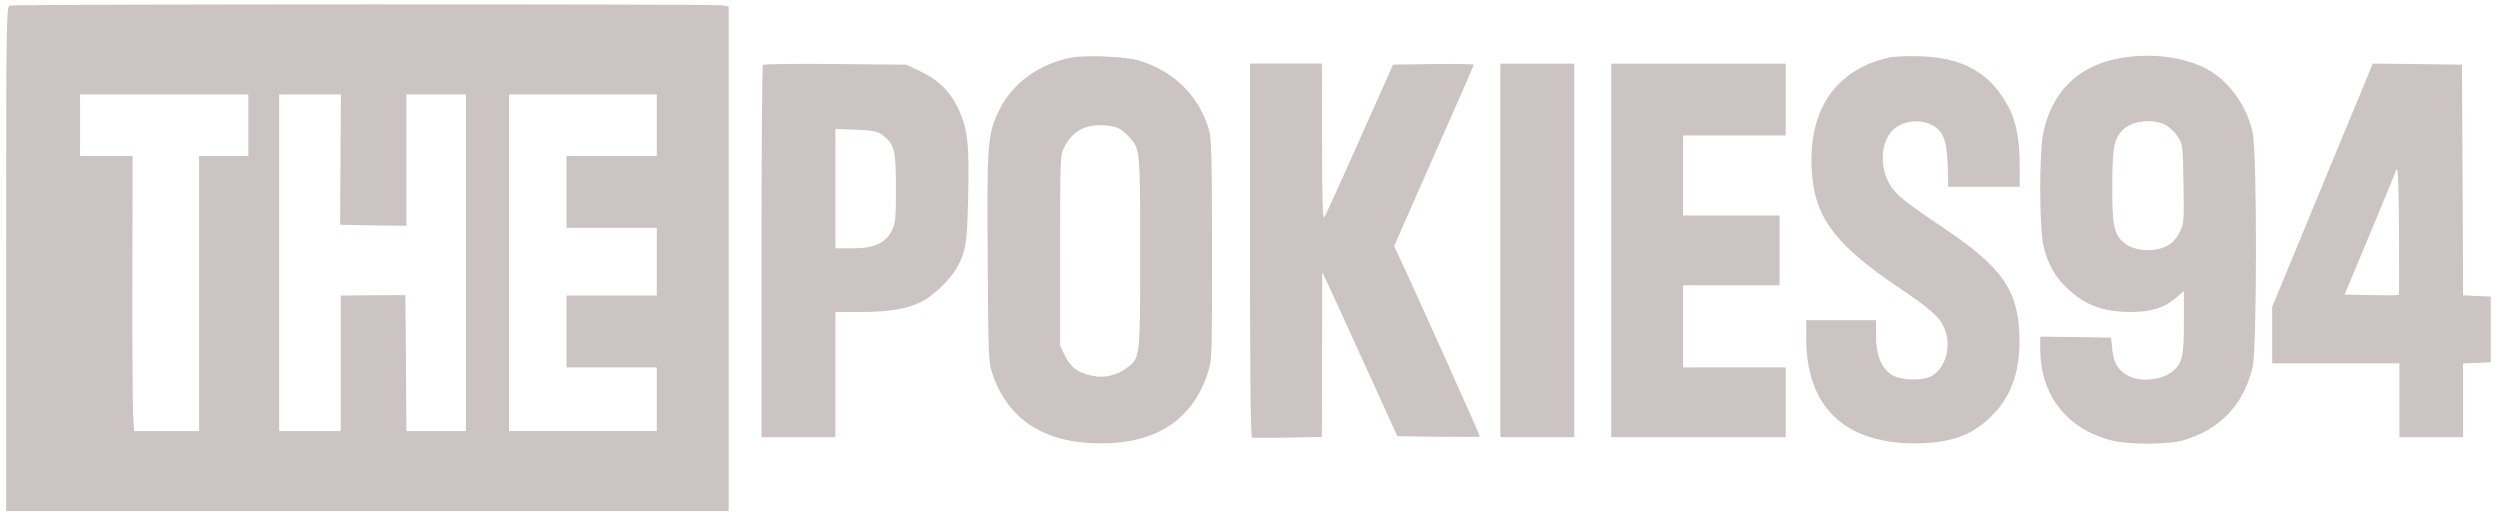 <?xml version="1.0" standalone="no"?>
<!DOCTYPE svg PUBLIC "-//W3C//DTD SVG 20010904//EN"
 "http://www.w3.org/TR/2001/REC-SVG-20010904/DTD/svg10.dtd">
<svg version="1.0" xmlns="http://www.w3.org/2000/svg"
 width="1218pt" height="251pt" viewBox="0 0 1218 251"
 preserveAspectRatio="xMidYMid meet">

<g transform="translate(0,251) scale(0.1,-0.1)"
fill="#cbc4c2" stroke="none">
<path d="M48 2483 c-17 -4 -18 -71 -18 -1234 l0 -1229 1760 0 1760 0 0 1229 0
1229 -32 6 c-35 7 -3443 6 -3470 -1z m1162 -583 l0 -150 -120 0 -120 0 0 -670
0 -670 -158 0 -159 0 -5 98 c-2 53 -4 355 -3 670 l1 572 -128 0 -128 0 0 150
0 150 410 0 410 0 0 -150z m449 -167 l-2 -318 161 -3 162 -2 0 320 0 320 145
0 145 0 0 -820 0 -820 -145 0 -145 0 -2 331 -3 331 -70 0 c-38 0 -109 -1 -157
-1 l-88 -1 0 -330 0 -330 -150 0 -150 0 0 820 0 820 150 0 151 0 -2 -317z
m1541 167 l0 -150 -220 0 -220 0 0 -175 0 -175 220 0 220 0 0 -165 0 -165
-220 0 -220 0 0 -175 0 -175 220 0 220 0 0 -155 0 -155 -360 0 -360 0 0 820 0
820 360 0 360 0 0 -150z"/>
<path d="M5223 2230 c-157 -29 -289 -123 -353 -253 -59 -120 -62 -157 -58
-722 3 -503 4 -511 26 -575 78 -219 257 -331 527 -330 268 0 442 114 517 336
23 69 23 72 23 604 0 430 -3 545 -14 585 -47 165 -170 288 -341 340 -65 19
-253 28 -327 15z m225 -344 c15 -8 39 -27 53 -43 54 -59 54 -61 54 -563 0
-517 1 -512 -66 -563 -50 -37 -110 -51 -171 -37 -67 14 -101 40 -130 98 l-23
47 0 465 c0 456 0 466 21 505 40 74 92 105 177 105 32 0 70 -6 85 -14z"/>
<path d="M9205 2230 c-272 -60 -407 -272 -375 -587 20 -202 122 -332 415 -530
163 -110 206 -148 229 -205 35 -84 5 -193 -64 -230 -48 -26 -157 -21 -197 8
-49 35 -73 98 -73 186 l0 78 -170 0 -170 0 0 -92 c1 -330 187 -508 529 -508
174 0 283 40 378 137 98 100 139 226 131 402 -10 214 -89 323 -373 513 -191
129 -229 160 -259 211 -46 78 -44 189 5 251 42 54 134 71 199 38 57 -29 74
-71 79 -194 l3 -108 174 0 174 0 0 108 c0 116 -17 208 -51 274 -86 169 -220
247 -434 254 -60 2 -128 -1 -150 -6z"/>
<path d="M10315 2224 c-193 -38 -319 -164 -360 -361 -20 -94 -20 -452 0 -546
19 -89 57 -158 121 -216 87 -80 171 -110 305 -111 96 0 164 20 217 66 l42 36
0 -152 c0 -162 -8 -198 -51 -236 -51 -45 -156 -58 -218 -26 -50 25 -73 62 -80
129 l-6 58 -172 3 -173 2 0 -59 c0 -224 127 -389 345 -446 83 -22 276 -22 352
0 179 52 295 174 338 357 21 91 22 1040 0 1141 -28 131 -114 251 -222 310
-115 62 -284 82 -438 51z m232 -321 c19 -9 47 -34 61 -56 27 -40 27 -44 30
-233 3 -175 2 -195 -16 -230 -24 -47 -46 -68 -91 -83 -62 -20 -142 -9 -185 28
-46 39 -56 85 -55 271 0 182 8 230 46 272 42 48 144 63 210 31z"/>
<path d="M3717 2194 c-4 -4 -7 -414 -7 -911 l0 -903 180 0 180 0 0 305 0 305
128 0 c136 0 224 16 294 51 53 27 133 103 164 155 50 84 56 125 61 361 6 260
-3 333 -53 433 -41 81 -93 131 -183 174 l-66 31 -345 3 c-190 2 -349 0 -353
-4z m580 -340 c61 -46 68 -72 68 -259 0 -152 -2 -174 -21 -210 -31 -60 -86
-85 -191 -85 l-83 0 0 291 0 291 100 -4 c81 -3 105 -8 127 -24z"/>
<path d="M6090 1291 c0 -589 3 -911 10 -913 5 -1 84 -2 175 0 l165 3 1 402 1
402 28 -60 c16 -33 98 -213 183 -400 l155 -340 201 -3 c111 -1 201 -1 201 1 0
9 -343 771 -400 890 l-18 37 122 278 c190 429 266 602 266 607 0 3 -88 4 -196
3 l-197 -3 -163 -365 c-89 -201 -167 -372 -173 -380 -7 -10 -10 103 -10 368
l-1 382 -175 0 -175 0 0 -909z"/>
<path d="M7310 1290 l0 -910 180 0 180 0 0 910 0 910 -180 0 -180 0 0 -910z"/>
<path d="M7850 1290 l0 -910 425 0 425 0 0 170 0 170 -250 0 -250 0 0 200 0
200 235 0 235 0 0 170 0 170 -235 0 -235 0 0 195 0 195 250 0 250 0 0 175 0
175 -425 0 -425 0 0 -910z"/>
<path d="M11545 2163 c-14 -33 -255 -615 -421 -1018 l-54 -130 0 -137 0 -138
310 0 310 0 0 -180 0 -180 155 0 155 0 0 180 0 179 68 3 67 3 0 160 0 160 -67
3 -68 3 -1 312 c-1 172 -2 425 -3 562 l-1 250 -217 3 -218 2 -15 -37z m142
-1090 c-3 -2 -63 -2 -134 -1 l-130 3 119 285 c66 157 125 301 131 320 10 28
13 -27 15 -284 1 -175 1 -321 -1 -323z"/>
</g>
</svg>
